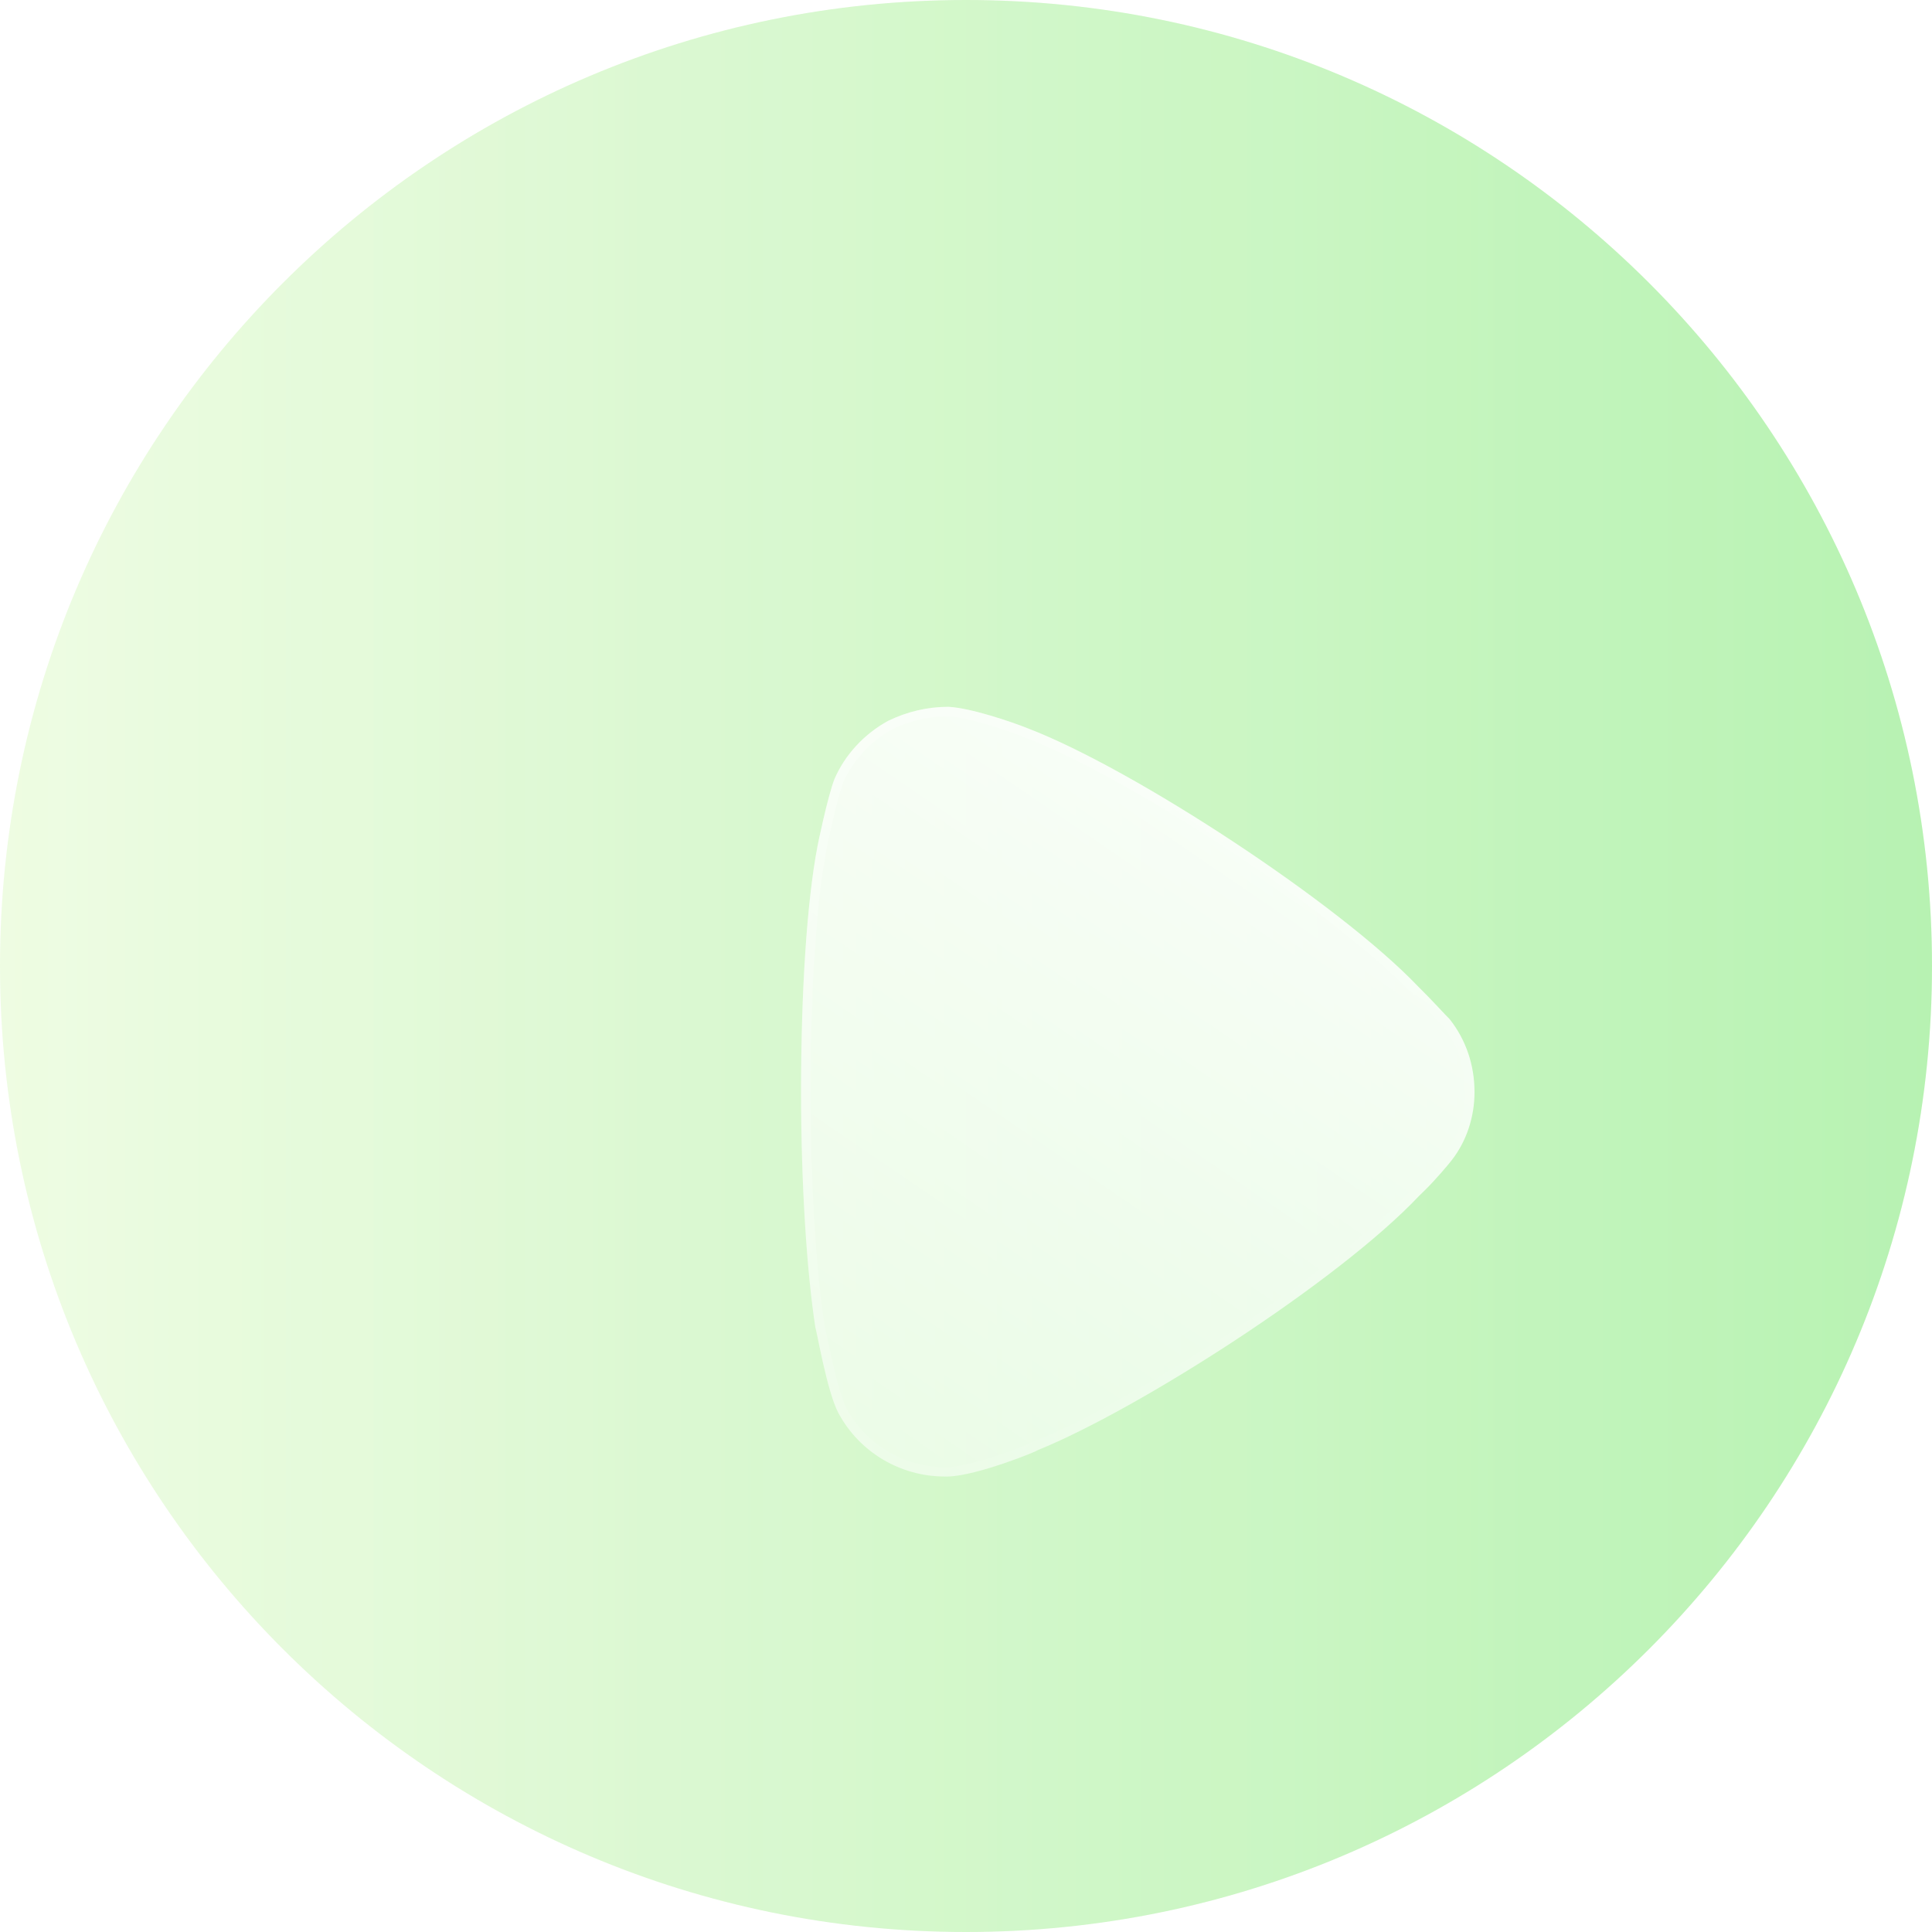 <?xml version="1.0" encoding="UTF-8"?> <svg xmlns="http://www.w3.org/2000/svg" width="82" height="82" viewBox="0 0 82 82" fill="none"> <path d="M82 41C82 63.644 63.644 82 41 82C18.356 82 0 63.644 0 41C0 18.356 18.356 0 41 0C63.644 0 82 18.356 82 41Z" fill="url(#paint0_linear_52_296)"></path> <g filter="url(#filter0_bii_52_296)"> <path d="M82 41C82 63.644 63.644 82 41 82C18.356 82 0 63.644 0 41C0 18.356 18.356 0 41 0C63.644 0 82 18.356 82 41Z" fill="url(#paint1_linear_52_296)" fill-opacity="0.1"></path> </g> <g filter="url(#filter1_bd_52_296)"> <path d="M57.583 41.353C57.583 42.385 57.258 43.421 56.609 44.251C56.487 44.413 55.919 45.084 55.472 45.521L55.228 45.759C51.818 49.375 43.332 54.813 39.029 56.555C39.029 56.595 36.471 57.631 35.253 57.667H35.09C33.222 57.667 31.477 56.639 30.584 54.972C30.096 54.055 29.65 51.395 29.609 51.36C29.244 48.974 29 45.322 29 41.313C29 37.11 29.244 33.296 29.69 30.954C29.69 30.914 30.137 28.771 30.421 28.056C30.868 27.028 31.68 26.151 32.695 25.595C33.507 25.202 34.359 25 35.253 25C36.186 25.044 37.932 25.635 38.623 25.913C43.17 27.659 51.858 33.375 55.188 36.868C55.756 37.424 56.365 38.102 56.528 38.257C57.218 39.13 57.583 40.202 57.583 41.353Z" fill="url(#paint2_linear_52_296)"></path> <path d="M56.451 44.127L56.451 44.127L56.449 44.131C56.333 44.285 55.772 44.948 55.332 45.378L55.089 45.616L55.089 45.616L55.083 45.622C53.394 47.412 50.436 49.666 47.354 51.693C44.272 53.719 41.088 55.506 38.953 56.37L38.828 56.42V56.433C38.76 56.464 38.66 56.505 38.536 56.555C38.28 56.657 37.925 56.79 37.533 56.923C36.741 57.192 35.825 57.449 35.25 57.467H35.09C33.296 57.467 31.618 56.479 30.76 54.877C30.531 54.447 30.303 53.581 30.124 52.791C30.035 52.401 29.961 52.039 29.906 51.77L29.906 51.769C29.878 51.636 29.855 51.524 29.838 51.445C29.829 51.405 29.822 51.371 29.815 51.346C29.812 51.333 29.808 51.32 29.804 51.307C29.803 51.306 29.803 51.306 29.803 51.305C29.442 48.932 29.2 45.303 29.2 41.313C29.2 37.114 29.444 33.314 29.887 30.991L29.89 30.973V30.969L29.892 30.959C29.895 30.942 29.9 30.918 29.906 30.887C29.919 30.824 29.937 30.735 29.96 30.626C30.006 30.41 30.071 30.117 30.144 29.804C30.291 29.172 30.47 28.475 30.606 28.133C31.034 27.15 31.812 26.308 32.786 25.773C33.569 25.395 34.389 25.201 35.248 25.2C35.689 25.221 36.336 25.373 36.972 25.561C37.606 25.747 38.209 25.962 38.548 26.099L38.548 26.099L38.551 26.1C40.804 26.965 44.099 28.821 47.252 30.902C50.405 32.984 53.394 35.276 55.043 37.006L55.043 37.006L55.048 37.011C55.329 37.286 55.621 37.592 55.864 37.85C55.922 37.911 55.977 37.97 56.029 38.025C56.185 38.191 56.31 38.325 56.379 38.392C57.035 39.226 57.383 40.25 57.383 41.353C57.383 42.344 57.071 43.336 56.451 44.127Z" stroke="url(#paint3_linear_52_296)" stroke-width="0.4"></path> </g> <defs> <filter id="filter0_bii_52_296" x="-20" y="-20" width="122" height="122" filterUnits="userSpaceOnUse" color-interpolation-filters="sRGB"> <feFlood flood-opacity="0" result="BackgroundImageFix"></feFlood> <feGaussianBlur in="BackgroundImageFix" stdDeviation="10"></feGaussianBlur> <feComposite in2="SourceAlpha" operator="in" result="effect1_backgroundBlur_52_296"></feComposite> <feBlend mode="normal" in="SourceGraphic" in2="effect1_backgroundBlur_52_296" result="shape"></feBlend> <feColorMatrix in="SourceAlpha" type="matrix" values="0 0 0 0 0 0 0 0 0 0 0 0 0 0 0 0 0 0 127 0" result="hardAlpha"></feColorMatrix> <feOffset dy="10"></feOffset> <feGaussianBlur stdDeviation="5"></feGaussianBlur> <feComposite in2="hardAlpha" operator="arithmetic" k2="-1" k3="1"></feComposite> <feColorMatrix type="matrix" values="0 0 0 0 1 0 0 0 0 1 0 0 0 0 1 0 0 0 0.15 0"></feColorMatrix> <feBlend mode="normal" in2="shape" result="effect2_innerShadow_52_296"></feBlend> <feColorMatrix in="SourceAlpha" type="matrix" values="0 0 0 0 0 0 0 0 0 0 0 0 0 0 0 0 0 0 127 0" result="hardAlpha"></feColorMatrix> <feOffset dy="-10"></feOffset> <feGaussianBlur stdDeviation="5"></feGaussianBlur> <feComposite in2="hardAlpha" operator="arithmetic" k2="-1" k3="1"></feComposite> <feColorMatrix type="matrix" values="0 0 0 0 0.608 0 0 0 0 0.882 0 0 0 0 0.365 0 0 0 0.15 0"></feColorMatrix> <feBlend mode="normal" in2="effect2_innerShadow_52_296" result="effect3_innerShadow_52_296"></feBlend> </filter> <filter id="filter1_bd_52_296" x="14" y="10" width="58.583" height="62.667" filterUnits="userSpaceOnUse" color-interpolation-filters="sRGB"> <feFlood flood-opacity="0" result="BackgroundImageFix"></feFlood> <feGaussianBlur in="BackgroundImageFix" stdDeviation="7.5"></feGaussianBlur> <feComposite in2="SourceAlpha" operator="in" result="effect1_backgroundBlur_52_296"></feComposite> <feColorMatrix in="SourceAlpha" type="matrix" values="0 0 0 0 0 0 0 0 0 0 0 0 0 0 0 0 0 0 127 0" result="hardAlpha"></feColorMatrix> <feOffset dx="5" dy="5"></feOffset> <feGaussianBlur stdDeviation="5"></feGaussianBlur> <feColorMatrix type="matrix" values="0 0 0 0 0.455 0 0 0 0 0.871 0 0 0 0 0.376 0 0 0 0.5 0"></feColorMatrix> <feBlend mode="normal" in2="effect1_backgroundBlur_52_296" result="effect2_dropShadow_52_296"></feBlend> <feBlend mode="normal" in="SourceGraphic" in2="effect2_dropShadow_52_296" result="shape"></feBlend> </filter> <linearGradient id="paint0_linear_52_296" x1="0" y1="41" x2="82" y2="41" gradientUnits="userSpaceOnUse"> <stop stop-color="#F8FFF2"></stop> <stop offset="1" stop-color="#CCF4B3"></stop> </linearGradient> <linearGradient id="paint1_linear_52_296" x1="0" y1="41" x2="82" y2="41" gradientUnits="userSpaceOnUse"> <stop stop-color="#9BE15D"></stop> <stop offset="1" stop-color="#00E3AE"></stop> </linearGradient> <linearGradient id="paint2_linear_52_296" x1="58" y1="20.5" x2="4.5" y2="99" gradientUnits="userSpaceOnUse"> <stop stop-color="white"></stop> <stop offset="1" stop-color="white" stop-opacity="0"></stop> </linearGradient> <linearGradient id="paint3_linear_52_296" x1="33.55" y1="28.806" x2="54.798" y2="51.832" gradientUnits="userSpaceOnUse"> <stop stop-color="white" stop-opacity="0.25"></stop> <stop offset="1" stop-color="white" stop-opacity="0"></stop> </linearGradient> </defs> </svg> 